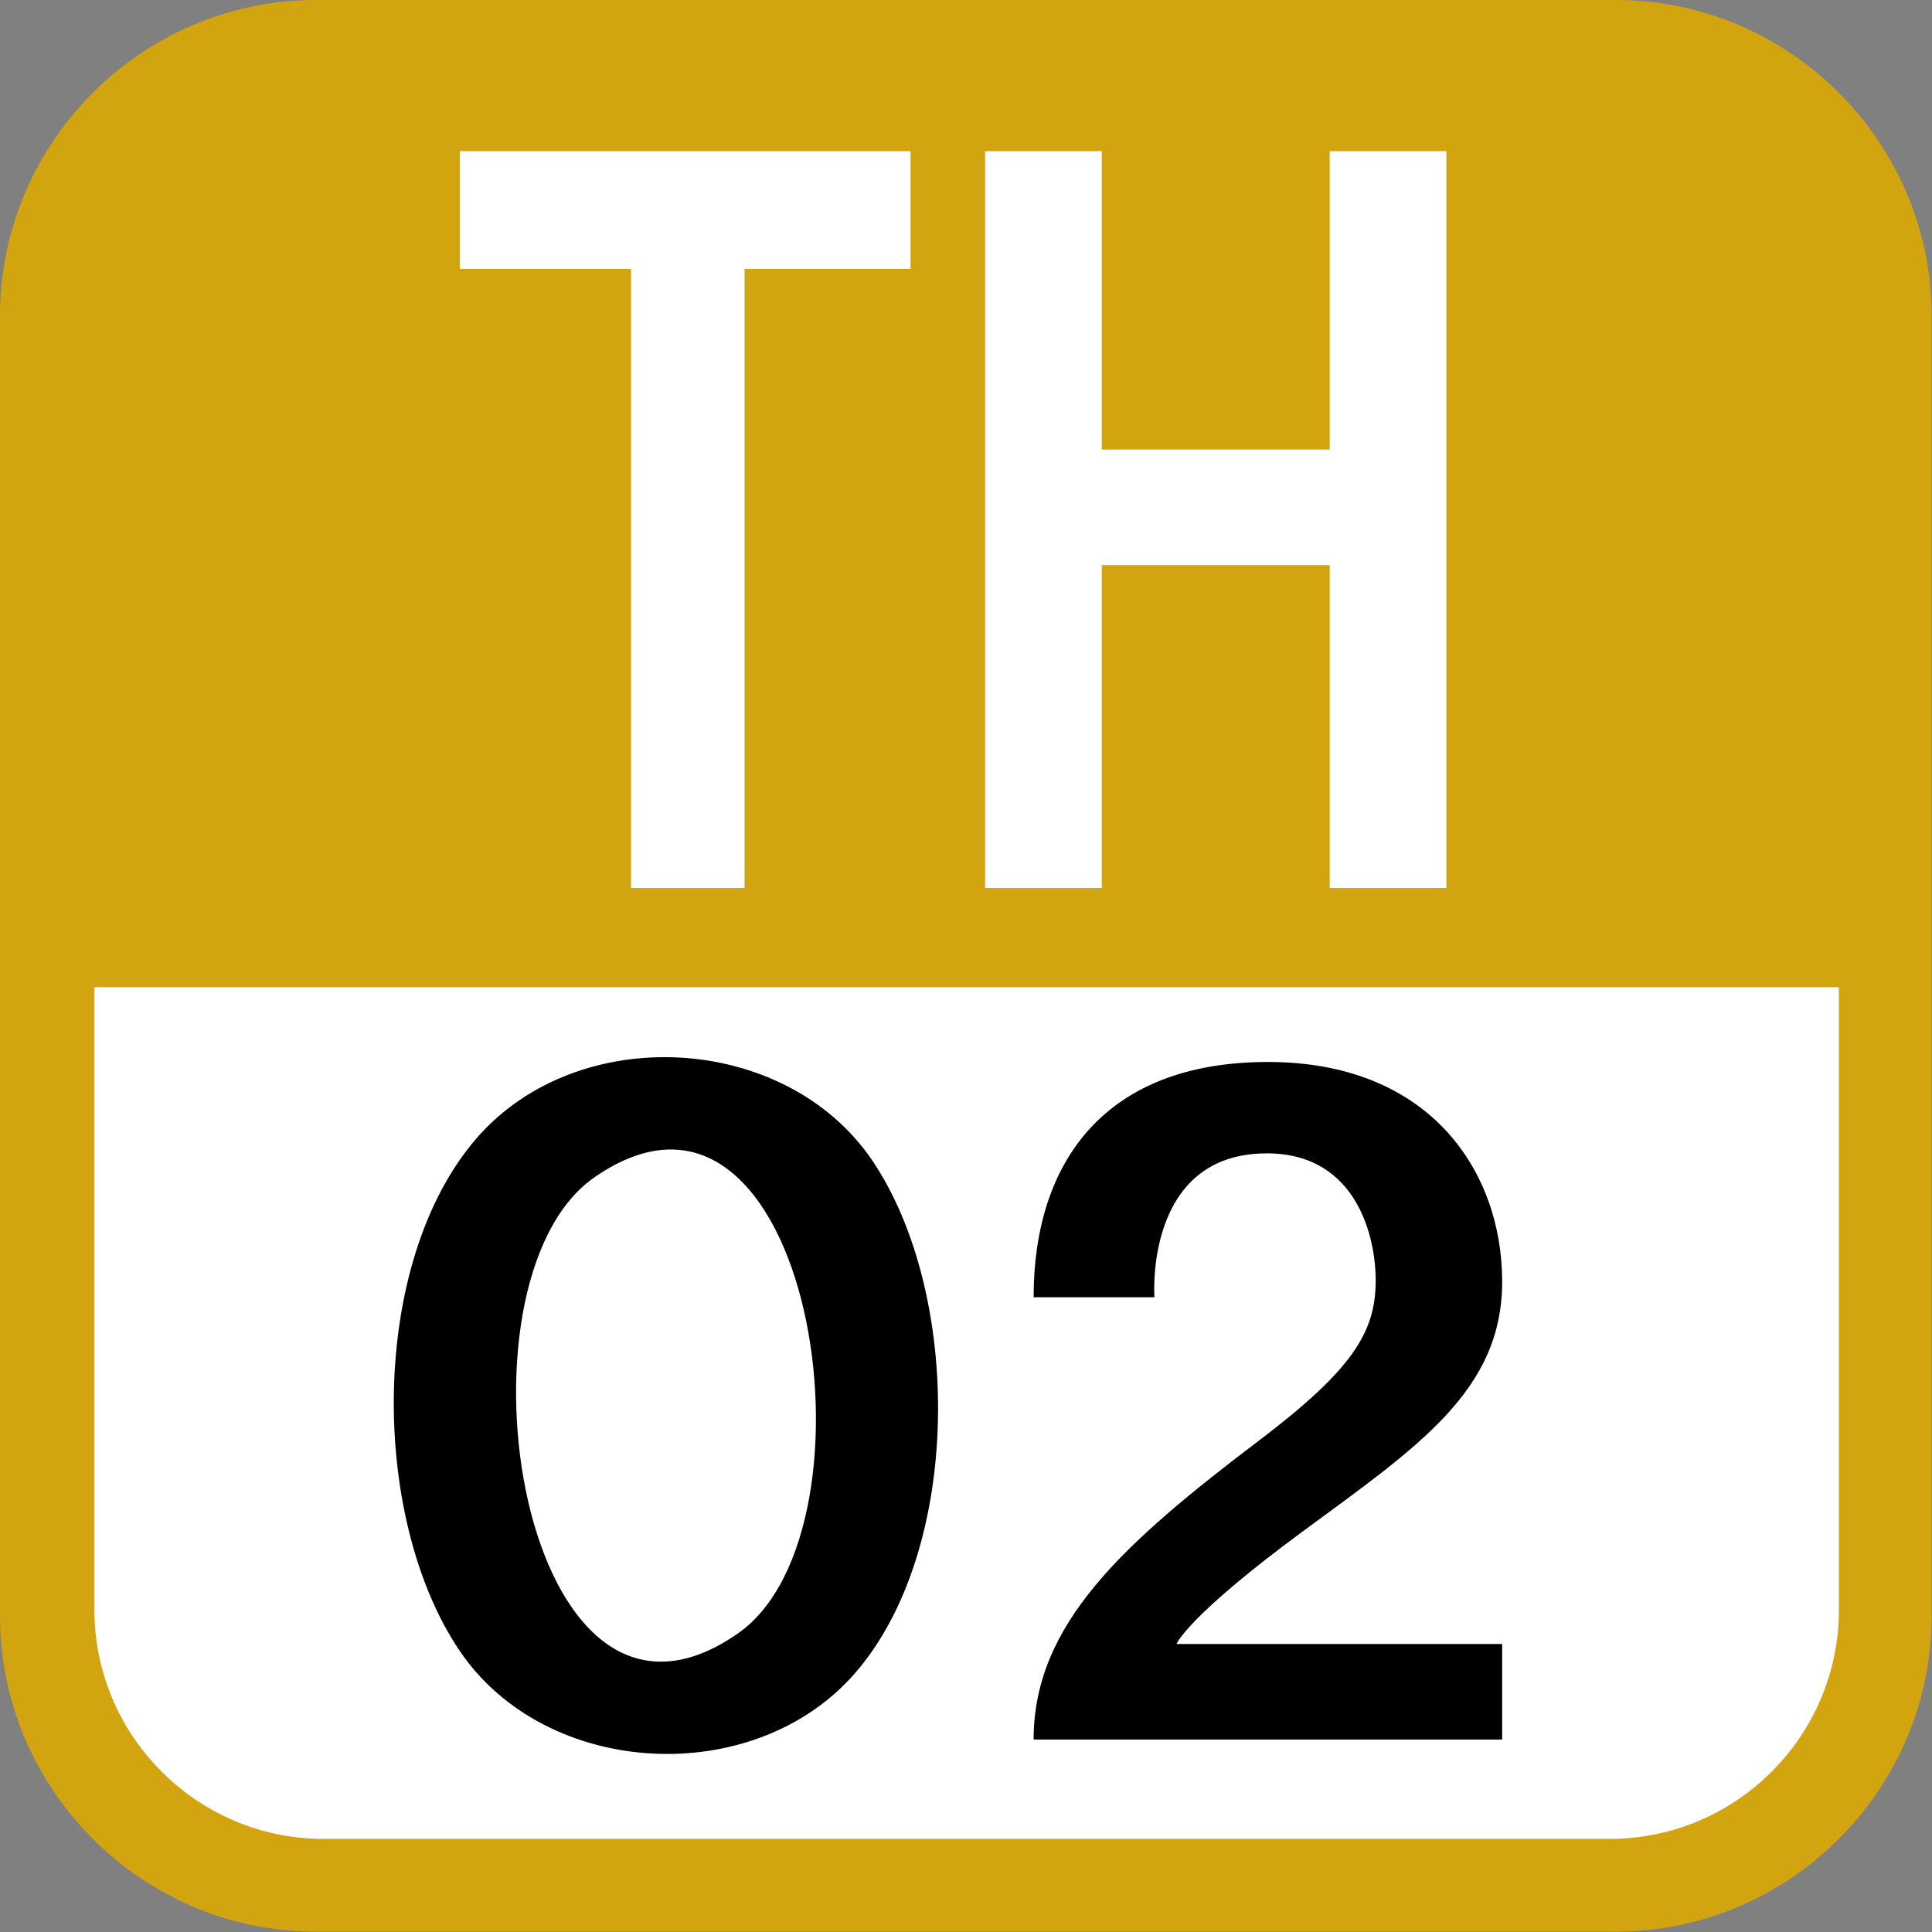 <svg xmlns="http://www.w3.org/2000/svg" width="613" height="613"><rect width="100%" height="100%" fill="#808080" stroke="none"/><path fill="#fff" d="M16 300v229s17 68 78 68h416s87 0 87-86v-211H15.9h0z"/><path fill="#d2a510" d="M512.66 0H100.24C45.11 0 0 45.11 0 100.24v412.42c0 55.13 45.11 100.236 100.24 100.236h412.417c55.127 0 100.24-45.11 100.24-100.236V100.24C612.9 45.11 567.78 0 512.656 0zm70.8 510.813c0 40-32.7 72.635-72.634 72.635H102.594c-40 0-72.633-32.687-72.633-72.634V313.23h553.484v197.6z"/><path d="M327.953 411.615h38.334s-3.334-45.667 35.666-45.667c29 0 34.705 27.385 34.539 40.884-.194 15.841-7.206 27.617-36.87 50.116-43.257 32.806-71.667 58.335-71.667 95H476.62v-30.334H373.287s3.334-8.666 40-35.666 63.333-44.668 63.333-79.334-22.666-69.666-74.333-69.666-74.334 31.666-74.334 74.666zm-51.14-43.344c-27.563-40.688-93.486-44.177-125.618-7.1-34.174 39.466-33.92 120.187-5.433 162.5 27.465 40.74 93.586 44.12 125.65 7.064 34.13-39.434 33.9-120.2 5.4-162.456-6.724-9.93 6.653 9.874 0 0zm-42.77 150.06c-68.845 47.864-93.217-111.5-45.51-144.726 68.79-47.835 93.36 111.616 45.51 144.726-5.96 4.143 6-4.14 0 0z"/><path d="M288.905 47.968h-143v37.333h54.334v196.441h36V85.301h52.666zm133.001 0v94.666h-72.334V47.968h-37v233.774h37V179.301h72.334v102.441h37V47.968z" fill="#fff"/></svg>